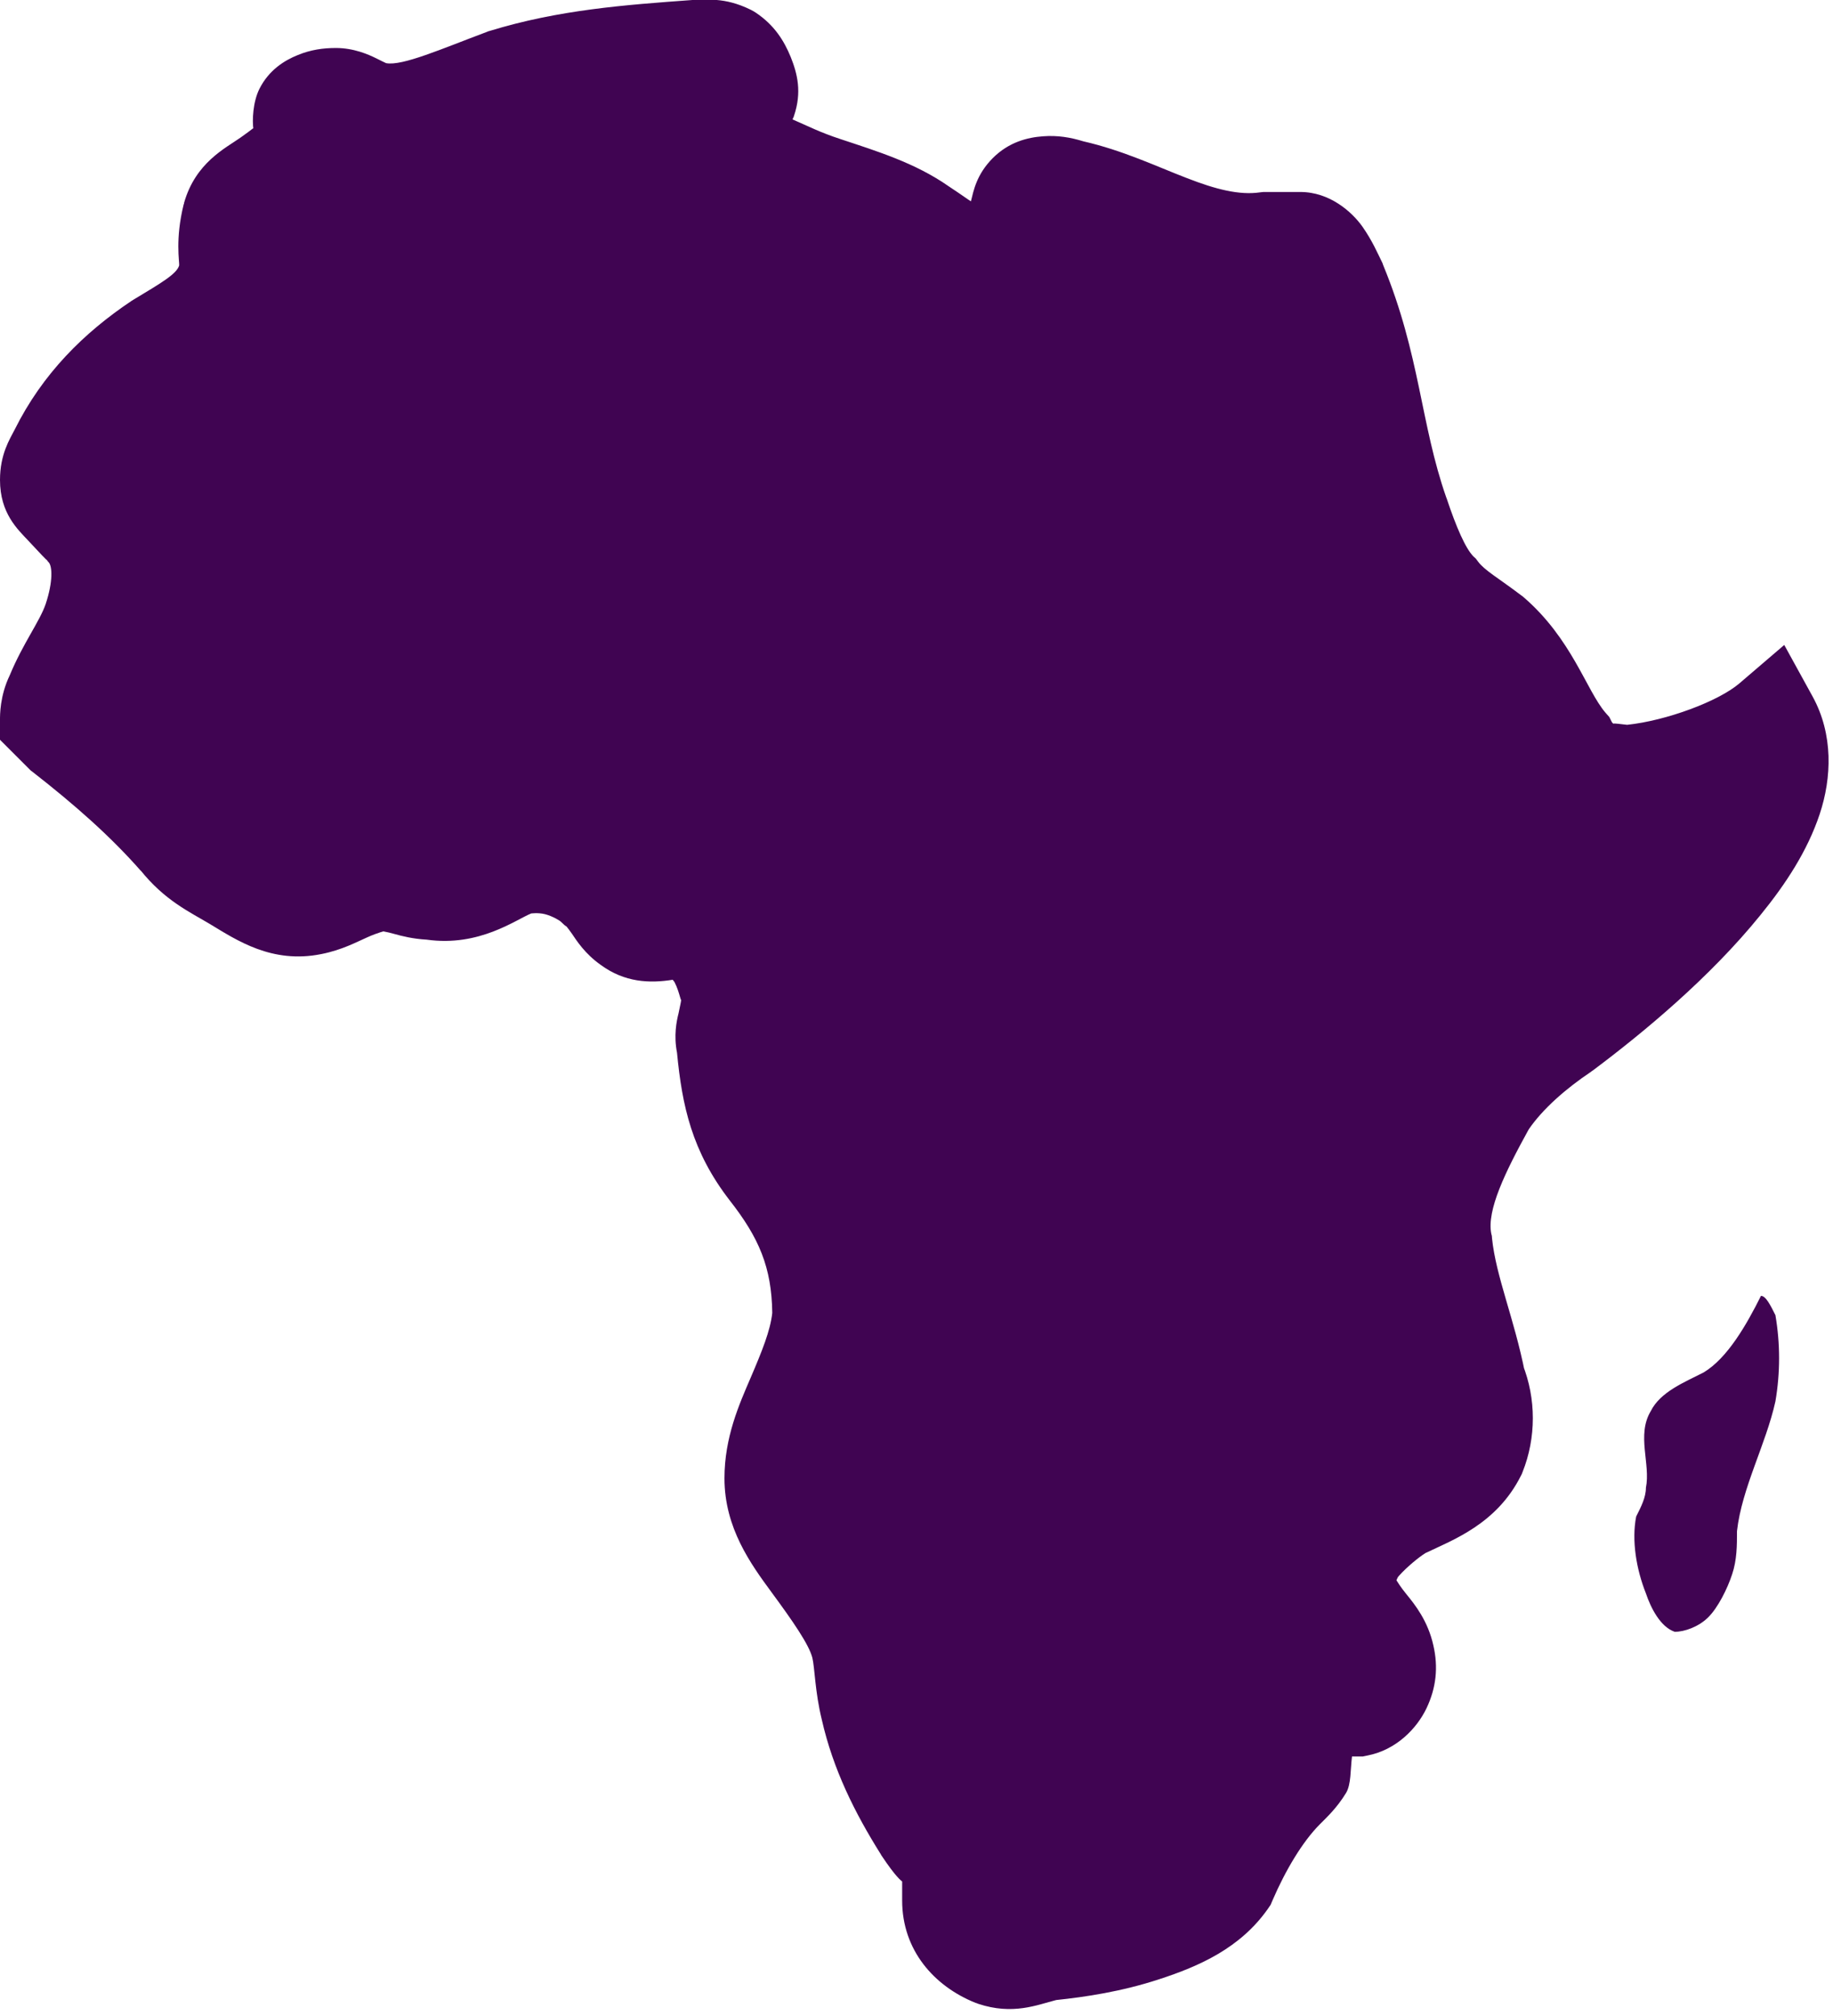 <?xml version="1.0" encoding="UTF-8" standalone="no"?><svg xmlns="http://www.w3.org/2000/svg" xmlns:xlink="http://www.w3.org/1999/xlink" fill="#400452" height="42" preserveAspectRatio="xMidYMid meet" version="1" viewBox="5.0 3.0 38.2 42.0" width="38.2" zoomAndPan="magnify"><g id="change1_1"><path d="M 19.938 3 C 19.746 2.98 19.602 3 19.5 3 L 19.43 3 C 18.027 3.102 16.641 3.203 15.203 3.645 L 15.176 3.652 L 15.148 3.664 C 14.207 4.016 13.387 4.379 13.047 4.316 C 13.004 4.297 12.973 4.281 12.848 4.219 C 12.676 4.133 12.371 4 12 4 C 11.738 4 11.477 4.035 11.203 4.148 C 10.93 4.258 10.605 4.457 10.406 4.852 C 10.27 5.125 10.254 5.508 10.281 5.695 C 10.285 5.648 10.297 5.668 10.012 5.867 C 9.695 6.09 9.074 6.391 8.836 7.227 L 8.836 7.242 L 8.828 7.258 C 8.648 7.984 8.742 8.453 8.734 8.531 C 8.68 8.707 8.383 8.883 7.785 9.242 L 7.746 9.266 C 6.746 9.934 5.887 10.785 5.305 11.953 C 5.203 12.152 5 12.465 5 13 C 5 13.699 5.371 14.031 5.594 14.27 C 5.816 14.508 6.012 14.719 5.969 14.656 L 5.992 14.691 L 6.02 14.723 C 6.086 14.805 6.109 15.109 5.953 15.582 C 5.828 15.949 5.48 16.402 5.203 17.07 C 4.996 17.5 5 17.902 5 18 L 5 18.414 L 5.637 19.051 L 5.688 19.09 C 6.559 19.77 7.305 20.426 7.945 21.156 L 7.922 21.125 C 8.434 21.766 8.953 22 9.383 22.258 C 9.934 22.59 10.668 23.086 11.695 22.879 C 12.133 22.793 12.434 22.625 12.66 22.527 C 12.887 22.426 13.016 22.402 13 22.402 C 12.93 22.402 13.051 22.41 13.223 22.461 C 13.375 22.504 13.605 22.562 13.891 22.578 C 14.988 22.734 15.75 22.16 16.074 22.031 C 16.043 22.039 16.195 22.008 16.355 22.047 C 16.512 22.086 16.672 22.184 16.691 22.207 L 16.766 22.277 L 16.844 22.332 C 16.781 22.289 16.816 22.305 16.918 22.453 C 17.016 22.598 17.188 22.871 17.52 23.105 C 18.016 23.469 18.535 23.492 19.02 23.414 C 19.039 23.445 19.047 23.441 19.062 23.473 C 19.164 23.672 19.199 23.934 19.199 23.801 C 19.199 23.836 19.184 23.914 19.141 24.113 C 19.098 24.281 19.039 24.578 19.109 24.934 C 19.215 26.039 19.418 26.992 20.211 28.016 C 20.816 28.789 21.082 29.406 21.094 30.355 C 21.055 30.723 20.879 31.156 20.645 31.703 C 20.402 32.266 20.098 32.949 20.098 33.801 C 20.098 34.836 20.648 35.59 21.082 36.18 C 21.516 36.77 21.859 37.262 21.93 37.543 C 21.98 37.75 21.984 38.246 22.125 38.824 C 22.363 39.875 22.82 40.781 23.352 41.629 L 23.359 41.641 L 23.367 41.656 C 23.688 42.137 23.781 42.18 23.801 42.203 L 23.801 42.598 C 23.801 43.633 24.465 44.383 25.328 44.73 L 25.355 44.738 L 25.383 44.75 C 26.109 44.992 26.613 44.773 27.012 44.672 C 27.613 44.609 28.379 44.496 29.16 44.238 C 29.988 43.969 30.848 43.59 31.422 42.773 L 31.48 42.688 L 31.52 42.594 C 31.789 41.969 32.148 41.367 32.508 41.008 C 32.656 40.859 32.859 40.672 33.051 40.359 C 33.16 40.18 33.141 39.871 33.176 39.598 L 33.398 39.598 L 33.496 39.578 C 34.098 39.461 34.527 39.016 34.73 38.59 C 34.93 38.168 34.977 37.738 34.871 37.281 C 34.758 36.773 34.488 36.434 34.312 36.219 C 34.18 36.055 34.145 35.992 34.102 35.926 C 34.121 35.891 34.121 35.867 34.156 35.832 C 34.32 35.648 34.574 35.441 34.707 35.359 C 35.277 35.086 36.191 34.754 36.695 33.75 L 36.715 33.711 L 36.73 33.672 C 37.016 32.957 37.016 32.141 36.73 31.426 L 36.781 31.605 C 36.555 30.465 36.176 29.598 36.094 28.801 L 36.09 28.75 L 36.078 28.703 C 35.984 28.215 36.363 27.43 36.859 26.531 C 37.148 26.109 37.629 25.684 38.156 25.332 L 38.176 25.316 L 38.199 25.301 C 39.238 24.523 40.633 23.371 41.688 22.066 C 42.219 21.414 42.668 20.727 42.922 19.965 C 43.176 19.203 43.207 18.301 42.777 17.516 L 42.184 16.438 L 41.25 17.238 C 40.812 17.613 39.727 18.016 38.91 18.102 C 38.781 18.09 38.645 18.066 38.621 18.078 C 38.598 18.059 38.586 18.035 38.594 18.051 L 38.539 17.941 L 38.457 17.848 C 38.059 17.383 37.758 16.309 36.75 15.441 L 36.727 15.422 L 36.699 15.402 C 36.215 15.035 35.941 14.887 35.801 14.699 L 35.758 14.641 L 35.707 14.594 C 35.543 14.43 35.348 13.984 35.148 13.383 L 35.141 13.367 C 34.602 11.828 34.598 10.398 33.824 8.52 L 33.812 8.484 L 33.797 8.453 C 33.711 8.281 33.602 8.02 33.391 7.719 C 33.176 7.418 32.715 7 32.098 7 L 31.328 7 L 31.258 7.008 C 30.832 7.07 30.34 6.949 29.715 6.703 C 29.105 6.469 28.402 6.133 27.578 5.945 C 27.312 5.863 27.043 5.816 26.734 5.84 C 26.418 5.863 26.027 5.957 25.691 6.293 C 25.348 6.637 25.289 6.977 25.234 7.195 C 25.176 7.16 25.074 7.082 24.773 6.883 C 24.07 6.391 23.266 6.148 22.516 5.898 C 22.086 5.758 21.844 5.629 21.516 5.488 C 21.523 5.469 21.543 5.434 21.547 5.414 C 21.715 4.918 21.617 4.535 21.48 4.191 C 21.34 3.848 21.137 3.523 20.754 3.266 L 20.703 3.234 L 20.645 3.203 C 20.367 3.066 20.133 3.016 19.938 3 Z M 41.699 30 C 41.398 30.602 41 31.301 40.5 31.598 C 40.102 31.801 39.602 32 39.402 32.402 C 39.102 32.902 39.402 33.5 39.301 34 C 39.301 34.199 39.199 34.398 39.098 34.598 C 39 35.098 39.102 35.699 39.301 36.199 C 39.402 36.5 39.602 36.898 39.902 37 C 40.102 37 40.398 36.898 40.598 36.699 C 40.801 36.5 41 36.102 41.098 35.801 C 41.199 35.5 41.199 35.199 41.199 34.902 C 41.301 34 41.801 33.098 42 32.199 C 42.102 31.598 42.102 31 42 30.402 C 41.898 30.199 41.801 30 41.699 30 Z M 32.699 39.598 L 32.703 39.598 C 32.703 39.602 32.699 39.602 32.699 39.605 C 32.672 39.613 32.766 39.598 32.699 39.598 Z" fill="inherit"/></g></svg>